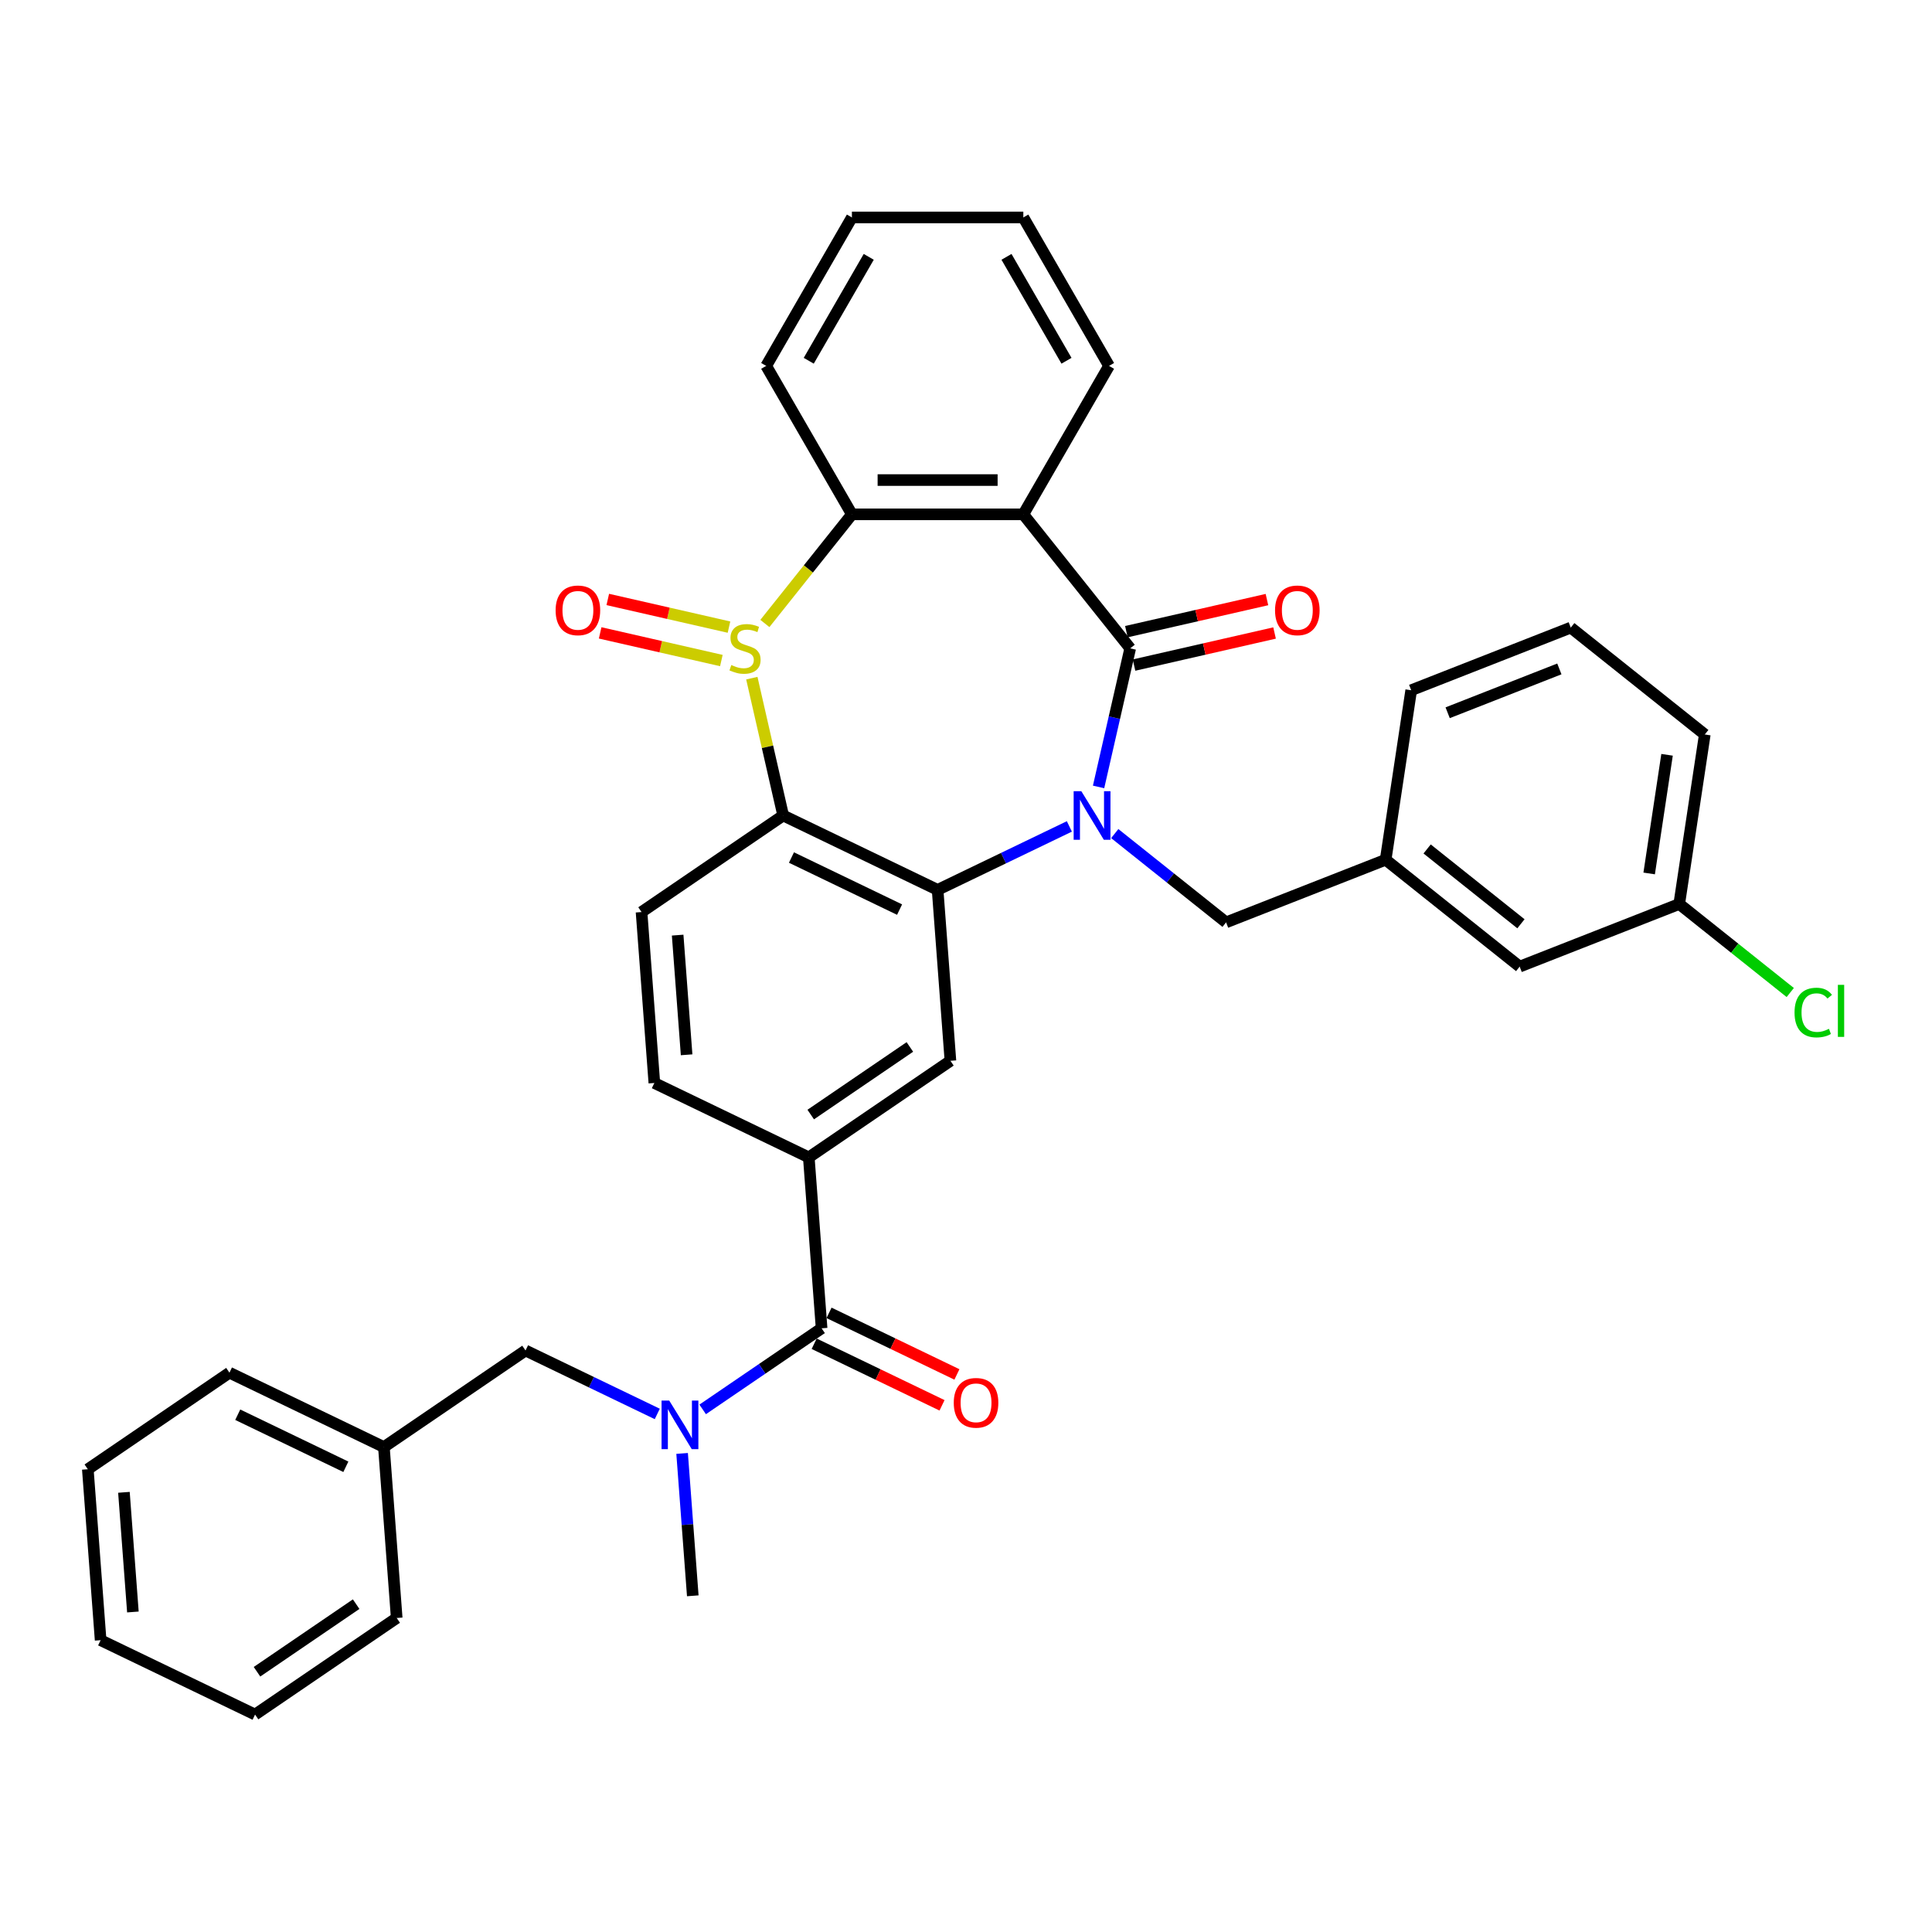 <?xml version='1.0' encoding='iso-8859-1'?>
<svg version='1.1' baseProfile='full'
              xmlns='http://www.w3.org/2000/svg'
                      xmlns:rdkit='http://www.rdkit.org/xml'
                      xmlns:xlink='http://www.w3.org/1999/xlink'
                  xml:space='preserve'
width='1000px' height='1000px' viewBox='0 0 1000 1000'>
<!-- END OF HEADER -->
<rect style='opacity:1.0;fill:#FFFFFF;stroke:none' width='1000' height='1000' x='0' y='0'> </rect>
<path class='bond-1' d='M 568.621,407.313 L 576.806,371.453' style='fill:none;fill-rule:evenodd;stroke:#0000FF;stroke-width:6px;stroke-linecap:butt;stroke-linejoin:miter;stroke-opacity:1' />
<path class='bond-1' d='M 576.806,371.453 L 584.991,335.593' style='fill:none;fill-rule:evenodd;stroke:#000000;stroke-width:6px;stroke-linecap:butt;stroke-linejoin:miter;stroke-opacity:1' />
<path class='bond-2' d='M 553.5,427.752 L 519.404,444.172' style='fill:none;fill-rule:evenodd;stroke:#0000FF;stroke-width:6px;stroke-linecap:butt;stroke-linejoin:miter;stroke-opacity:1' />
<path class='bond-2' d='M 519.404,444.172 L 485.308,460.592' style='fill:none;fill-rule:evenodd;stroke:#000000;stroke-width:6px;stroke-linecap:butt;stroke-linejoin:miter;stroke-opacity:1' />
<path class='bond-11' d='M 576.995,431.463 L 605.805,454.439' style='fill:none;fill-rule:evenodd;stroke:#0000FF;stroke-width:6px;stroke-linecap:butt;stroke-linejoin:miter;stroke-opacity:1' />
<path class='bond-11' d='M 605.805,454.439 L 634.616,477.415' style='fill:none;fill-rule:evenodd;stroke:#000000;stroke-width:6px;stroke-linecap:butt;stroke-linejoin:miter;stroke-opacity:1' />
<path class='bond-0' d='M 389.145,351.014 L 397.257,386.554' style='fill:none;fill-rule:evenodd;stroke:#CCCC00;stroke-width:6px;stroke-linecap:butt;stroke-linejoin:miter;stroke-opacity:1' />
<path class='bond-0' d='M 397.257,386.554 L 405.369,422.095' style='fill:none;fill-rule:evenodd;stroke:#000000;stroke-width:6px;stroke-linecap:butt;stroke-linejoin:miter;stroke-opacity:1' />
<path class='bond-12' d='M 377.325,324.598 L 345.956,317.438' style='fill:none;fill-rule:evenodd;stroke:#CCCC00;stroke-width:6px;stroke-linecap:butt;stroke-linejoin:miter;stroke-opacity:1' />
<path class='bond-12' d='M 345.956,317.438 L 314.587,310.279' style='fill:none;fill-rule:evenodd;stroke:#FF0000;stroke-width:6px;stroke-linecap:butt;stroke-linejoin:miter;stroke-opacity:1' />
<path class='bond-12' d='M 373.376,341.898 L 342.007,334.739' style='fill:none;fill-rule:evenodd;stroke:#CCCC00;stroke-width:6px;stroke-linecap:butt;stroke-linejoin:miter;stroke-opacity:1' />
<path class='bond-12' d='M 342.007,334.739 L 310.638,327.579' style='fill:none;fill-rule:evenodd;stroke:#FF0000;stroke-width:6px;stroke-linecap:butt;stroke-linejoin:miter;stroke-opacity:1' />
<path class='bond-35' d='M 395.9,322.71 L 418.422,294.467' style='fill:none;fill-rule:evenodd;stroke:#CCCC00;stroke-width:6px;stroke-linecap:butt;stroke-linejoin:miter;stroke-opacity:1' />
<path class='bond-35' d='M 418.422,294.467 L 440.945,266.225' style='fill:none;fill-rule:evenodd;stroke:#000000;stroke-width:6px;stroke-linecap:butt;stroke-linejoin:miter;stroke-opacity:1' />
<path class='bond-4' d='M 584.991,335.593 L 529.671,266.225' style='fill:none;fill-rule:evenodd;stroke:#000000;stroke-width:6px;stroke-linecap:butt;stroke-linejoin:miter;stroke-opacity:1' />
<path class='bond-13' d='M 586.965,344.244 L 623.34,335.941' style='fill:none;fill-rule:evenodd;stroke:#000000;stroke-width:6px;stroke-linecap:butt;stroke-linejoin:miter;stroke-opacity:1' />
<path class='bond-13' d='M 623.34,335.941 L 659.714,327.639' style='fill:none;fill-rule:evenodd;stroke:#FF0000;stroke-width:6px;stroke-linecap:butt;stroke-linejoin:miter;stroke-opacity:1' />
<path class='bond-13' d='M 583.016,326.943 L 619.391,318.641' style='fill:none;fill-rule:evenodd;stroke:#000000;stroke-width:6px;stroke-linecap:butt;stroke-linejoin:miter;stroke-opacity:1' />
<path class='bond-13' d='M 619.391,318.641 L 655.765,310.339' style='fill:none;fill-rule:evenodd;stroke:#FF0000;stroke-width:6px;stroke-linecap:butt;stroke-linejoin:miter;stroke-opacity:1' />
<path class='bond-3' d='M 485.308,460.592 L 405.369,422.095' style='fill:none;fill-rule:evenodd;stroke:#000000;stroke-width:6px;stroke-linecap:butt;stroke-linejoin:miter;stroke-opacity:1' />
<path class='bond-3' d='M 465.618,470.805 L 409.66,443.857' style='fill:none;fill-rule:evenodd;stroke:#000000;stroke-width:6px;stroke-linecap:butt;stroke-linejoin:miter;stroke-opacity:1' />
<path class='bond-7' d='M 485.308,460.592 L 491.938,549.07' style='fill:none;fill-rule:evenodd;stroke:#000000;stroke-width:6px;stroke-linecap:butt;stroke-linejoin:miter;stroke-opacity:1' />
<path class='bond-10' d='M 405.369,422.095 L 332.06,472.076' style='fill:none;fill-rule:evenodd;stroke:#000000;stroke-width:6px;stroke-linecap:butt;stroke-linejoin:miter;stroke-opacity:1' />
<path class='bond-5' d='M 529.671,266.225 L 440.945,266.225' style='fill:none;fill-rule:evenodd;stroke:#000000;stroke-width:6px;stroke-linecap:butt;stroke-linejoin:miter;stroke-opacity:1' />
<path class='bond-5' d='M 516.362,248.479 L 454.254,248.479' style='fill:none;fill-rule:evenodd;stroke:#000000;stroke-width:6px;stroke-linecap:butt;stroke-linejoin:miter;stroke-opacity:1' />
<path class='bond-18' d='M 529.671,266.225 L 574.034,189.386' style='fill:none;fill-rule:evenodd;stroke:#000000;stroke-width:6px;stroke-linecap:butt;stroke-linejoin:miter;stroke-opacity:1' />
<path class='bond-23' d='M 440.945,266.225 L 396.582,189.386' style='fill:none;fill-rule:evenodd;stroke:#000000;stroke-width:6px;stroke-linecap:butt;stroke-linejoin:miter;stroke-opacity:1' />
<path class='bond-6' d='M 425.26,687.529 L 418.63,599.051' style='fill:none;fill-rule:evenodd;stroke:#000000;stroke-width:6px;stroke-linecap:butt;stroke-linejoin:miter;stroke-opacity:1' />
<path class='bond-9' d='M 425.26,687.529 L 394.479,708.515' style='fill:none;fill-rule:evenodd;stroke:#000000;stroke-width:6px;stroke-linecap:butt;stroke-linejoin:miter;stroke-opacity:1' />
<path class='bond-9' d='M 394.479,708.515 L 363.698,729.501' style='fill:none;fill-rule:evenodd;stroke:#0000FF;stroke-width:6px;stroke-linecap:butt;stroke-linejoin:miter;stroke-opacity:1' />
<path class='bond-16' d='M 421.41,695.523 L 454.504,711.46' style='fill:none;fill-rule:evenodd;stroke:#000000;stroke-width:6px;stroke-linecap:butt;stroke-linejoin:miter;stroke-opacity:1' />
<path class='bond-16' d='M 454.504,711.46 L 487.597,727.397' style='fill:none;fill-rule:evenodd;stroke:#FF0000;stroke-width:6px;stroke-linecap:butt;stroke-linejoin:miter;stroke-opacity:1' />
<path class='bond-16' d='M 429.11,679.535 L 462.203,695.472' style='fill:none;fill-rule:evenodd;stroke:#000000;stroke-width:6px;stroke-linecap:butt;stroke-linejoin:miter;stroke-opacity:1' />
<path class='bond-16' d='M 462.203,695.472 L 495.297,711.409' style='fill:none;fill-rule:evenodd;stroke:#FF0000;stroke-width:6px;stroke-linecap:butt;stroke-linejoin:miter;stroke-opacity:1' />
<path class='bond-8' d='M 491.938,549.07 L 418.63,599.051' style='fill:none;fill-rule:evenodd;stroke:#000000;stroke-width:6px;stroke-linecap:butt;stroke-linejoin:miter;stroke-opacity:1' />
<path class='bond-8' d='M 470.946,541.905 L 419.63,576.892' style='fill:none;fill-rule:evenodd;stroke:#000000;stroke-width:6px;stroke-linecap:butt;stroke-linejoin:miter;stroke-opacity:1' />
<path class='bond-15' d='M 418.63,599.051 L 338.69,560.554' style='fill:none;fill-rule:evenodd;stroke:#000000;stroke-width:6px;stroke-linecap:butt;stroke-linejoin:miter;stroke-opacity:1' />
<path class='bond-14' d='M 340.204,731.853 L 306.108,715.433' style='fill:none;fill-rule:evenodd;stroke:#0000FF;stroke-width:6px;stroke-linecap:butt;stroke-linejoin:miter;stroke-opacity:1' />
<path class='bond-14' d='M 306.108,715.433 L 272.012,699.013' style='fill:none;fill-rule:evenodd;stroke:#000000;stroke-width:6px;stroke-linecap:butt;stroke-linejoin:miter;stroke-opacity:1' />
<path class='bond-24' d='M 353.059,752.292 L 355.82,789.14' style='fill:none;fill-rule:evenodd;stroke:#0000FF;stroke-width:6px;stroke-linecap:butt;stroke-linejoin:miter;stroke-opacity:1' />
<path class='bond-24' d='M 355.82,789.14 L 358.582,825.988' style='fill:none;fill-rule:evenodd;stroke:#000000;stroke-width:6px;stroke-linecap:butt;stroke-linejoin:miter;stroke-opacity:1' />
<path class='bond-36' d='M 332.06,472.076 L 338.69,560.554' style='fill:none;fill-rule:evenodd;stroke:#000000;stroke-width:6px;stroke-linecap:butt;stroke-linejoin:miter;stroke-opacity:1' />
<path class='bond-36' d='M 350.75,484.022 L 355.391,545.956' style='fill:none;fill-rule:evenodd;stroke:#000000;stroke-width:6px;stroke-linecap:butt;stroke-linejoin:miter;stroke-opacity:1' />
<path class='bond-17' d='M 634.616,477.415 L 717.209,444.999' style='fill:none;fill-rule:evenodd;stroke:#000000;stroke-width:6px;stroke-linecap:butt;stroke-linejoin:miter;stroke-opacity:1' />
<path class='bond-21' d='M 272.012,699.013 L 198.703,748.994' style='fill:none;fill-rule:evenodd;stroke:#000000;stroke-width:6px;stroke-linecap:butt;stroke-linejoin:miter;stroke-opacity:1' />
<path class='bond-19' d='M 717.209,444.999 L 786.578,500.319' style='fill:none;fill-rule:evenodd;stroke:#000000;stroke-width:6px;stroke-linecap:butt;stroke-linejoin:miter;stroke-opacity:1' />
<path class='bond-19' d='M 738.678,439.424 L 787.236,478.147' style='fill:none;fill-rule:evenodd;stroke:#000000;stroke-width:6px;stroke-linecap:butt;stroke-linejoin:miter;stroke-opacity:1' />
<path class='bond-26' d='M 717.209,444.999 L 730.433,357.264' style='fill:none;fill-rule:evenodd;stroke:#000000;stroke-width:6px;stroke-linecap:butt;stroke-linejoin:miter;stroke-opacity:1' />
<path class='bond-30' d='M 574.034,189.386 L 529.671,112.547' style='fill:none;fill-rule:evenodd;stroke:#000000;stroke-width:6px;stroke-linecap:butt;stroke-linejoin:miter;stroke-opacity:1' />
<path class='bond-30' d='M 552.012,186.732 L 520.958,132.945' style='fill:none;fill-rule:evenodd;stroke:#000000;stroke-width:6px;stroke-linecap:butt;stroke-linejoin:miter;stroke-opacity:1' />
<path class='bond-20' d='M 786.578,500.319 L 869.17,467.904' style='fill:none;fill-rule:evenodd;stroke:#000000;stroke-width:6px;stroke-linecap:butt;stroke-linejoin:miter;stroke-opacity:1' />
<path class='bond-22' d='M 869.17,467.904 L 897.901,490.816' style='fill:none;fill-rule:evenodd;stroke:#000000;stroke-width:6px;stroke-linecap:butt;stroke-linejoin:miter;stroke-opacity:1' />
<path class='bond-22' d='M 897.901,490.816 L 926.632,513.728' style='fill:none;fill-rule:evenodd;stroke:#00CC00;stroke-width:6px;stroke-linecap:butt;stroke-linejoin:miter;stroke-opacity:1' />
<path class='bond-37' d='M 869.17,467.904 L 882.394,380.169' style='fill:none;fill-rule:evenodd;stroke:#000000;stroke-width:6px;stroke-linecap:butt;stroke-linejoin:miter;stroke-opacity:1' />
<path class='bond-37' d='M 853.607,452.099 L 862.864,390.684' style='fill:none;fill-rule:evenodd;stroke:#000000;stroke-width:6px;stroke-linecap:butt;stroke-linejoin:miter;stroke-opacity:1' />
<path class='bond-28' d='M 198.703,748.994 L 118.763,710.498' style='fill:none;fill-rule:evenodd;stroke:#000000;stroke-width:6px;stroke-linecap:butt;stroke-linejoin:miter;stroke-opacity:1' />
<path class='bond-28' d='M 179.013,759.208 L 123.055,732.26' style='fill:none;fill-rule:evenodd;stroke:#000000;stroke-width:6px;stroke-linecap:butt;stroke-linejoin:miter;stroke-opacity:1' />
<path class='bond-29' d='M 198.703,748.994 L 205.333,837.472' style='fill:none;fill-rule:evenodd;stroke:#000000;stroke-width:6px;stroke-linecap:butt;stroke-linejoin:miter;stroke-opacity:1' />
<path class='bond-38' d='M 396.582,189.386 L 440.945,112.547' style='fill:none;fill-rule:evenodd;stroke:#000000;stroke-width:6px;stroke-linecap:butt;stroke-linejoin:miter;stroke-opacity:1' />
<path class='bond-38' d='M 418.604,186.732 L 449.658,132.945' style='fill:none;fill-rule:evenodd;stroke:#000000;stroke-width:6px;stroke-linecap:butt;stroke-linejoin:miter;stroke-opacity:1' />
<path class='bond-25' d='M 813.026,324.849 L 730.433,357.264' style='fill:none;fill-rule:evenodd;stroke:#000000;stroke-width:6px;stroke-linecap:butt;stroke-linejoin:miter;stroke-opacity:1' />
<path class='bond-25' d='M 807.12,346.23 L 749.305,368.921' style='fill:none;fill-rule:evenodd;stroke:#000000;stroke-width:6px;stroke-linecap:butt;stroke-linejoin:miter;stroke-opacity:1' />
<path class='bond-27' d='M 813.026,324.849 L 882.394,380.169' style='fill:none;fill-rule:evenodd;stroke:#000000;stroke-width:6px;stroke-linecap:butt;stroke-linejoin:miter;stroke-opacity:1' />
<path class='bond-33' d='M 118.763,710.498 L 45.455,760.479' style='fill:none;fill-rule:evenodd;stroke:#000000;stroke-width:6px;stroke-linecap:butt;stroke-linejoin:miter;stroke-opacity:1' />
<path class='bond-32' d='M 205.333,837.472 L 132.024,887.453' style='fill:none;fill-rule:evenodd;stroke:#000000;stroke-width:6px;stroke-linecap:butt;stroke-linejoin:miter;stroke-opacity:1' />
<path class='bond-32' d='M 184.341,830.308 L 133.025,865.294' style='fill:none;fill-rule:evenodd;stroke:#000000;stroke-width:6px;stroke-linecap:butt;stroke-linejoin:miter;stroke-opacity:1' />
<path class='bond-31' d='M 529.671,112.547 L 440.945,112.547' style='fill:none;fill-rule:evenodd;stroke:#000000;stroke-width:6px;stroke-linecap:butt;stroke-linejoin:miter;stroke-opacity:1' />
<path class='bond-34' d='M 132.024,887.453 L 52.085,848.957' style='fill:none;fill-rule:evenodd;stroke:#000000;stroke-width:6px;stroke-linecap:butt;stroke-linejoin:miter;stroke-opacity:1' />
<path class='bond-39' d='M 45.455,760.479 L 52.085,848.957' style='fill:none;fill-rule:evenodd;stroke:#000000;stroke-width:6px;stroke-linecap:butt;stroke-linejoin:miter;stroke-opacity:1' />
<path class='bond-39' d='M 64.145,772.424 L 68.786,834.359' style='fill:none;fill-rule:evenodd;stroke:#000000;stroke-width:6px;stroke-linecap:butt;stroke-linejoin:miter;stroke-opacity:1' />
<path  class='atom-0' d='M 559.693 409.531
L 567.927 422.84
Q 568.743 424.153, 570.056 426.531
Q 571.369 428.909, 571.44 429.051
L 571.44 409.531
L 574.777 409.531
L 574.777 434.659
L 571.334 434.659
L 562.497 420.107
Q 561.468 418.404, 560.367 416.452
Q 559.303 414.5, 558.983 413.897
L 558.983 434.659
L 555.718 434.659
L 555.718 409.531
L 559.693 409.531
' fill='#0000FF'/>
<path  class='atom-1' d='M 378.527 344.218
Q 378.811 344.324, 379.982 344.821
Q 381.153 345.318, 382.431 345.637
Q 383.744 345.921, 385.022 345.921
Q 387.4 345.921, 388.784 344.785
Q 390.168 343.614, 390.168 341.591
Q 390.168 340.207, 389.458 339.355
Q 388.784 338.504, 387.719 338.042
Q 386.654 337.581, 384.88 337.049
Q 382.644 336.374, 381.295 335.735
Q 379.982 335.097, 379.024 333.748
Q 378.101 332.399, 378.101 330.128
Q 378.101 326.969, 380.231 325.017
Q 382.396 323.065, 386.654 323.065
Q 389.565 323.065, 392.865 324.449
L 392.049 327.182
Q 389.032 325.94, 386.761 325.94
Q 384.312 325.94, 382.963 326.969
Q 381.615 327.963, 381.65 329.702
Q 381.65 331.051, 382.325 331.867
Q 383.034 332.683, 384.028 333.145
Q 385.057 333.606, 386.761 334.138
Q 389.032 334.848, 390.381 335.558
Q 391.729 336.268, 392.688 337.723
Q 393.681 339.142, 393.681 341.591
Q 393.681 345.069, 391.339 346.95
Q 389.032 348.796, 385.164 348.796
Q 382.928 348.796, 381.224 348.299
Q 379.556 347.838, 377.569 347.021
L 378.527 344.218
' fill='#CCCC00'/>
<path  class='atom-10' d='M 346.397 724.946
L 354.631 738.255
Q 355.447 739.568, 356.76 741.946
Q 358.073 744.324, 358.144 744.466
L 358.144 724.946
L 361.48 724.946
L 361.48 750.074
L 358.038 750.074
L 349.201 735.522
Q 348.171 733.819, 347.071 731.867
Q 346.007 729.915, 345.687 729.312
L 345.687 750.074
L 342.422 750.074
L 342.422 724.946
L 346.397 724.946
' fill='#0000FF'/>
<path  class='atom-13' d='M 287.589 315.921
Q 287.589 309.888, 290.57 306.516
Q 293.552 303.144, 299.124 303.144
Q 304.696 303.144, 307.677 306.516
Q 310.658 309.888, 310.658 315.921
Q 310.658 322.025, 307.641 325.503
Q 304.625 328.946, 299.124 328.946
Q 293.587 328.946, 290.57 325.503
Q 287.589 322.061, 287.589 315.921
M 299.124 326.107
Q 302.957 326.107, 305.015 323.551
Q 307.109 320.961, 307.109 315.921
Q 307.109 310.988, 305.015 308.504
Q 302.957 305.984, 299.124 305.984
Q 295.291 305.984, 293.197 308.468
Q 291.138 310.952, 291.138 315.921
Q 291.138 320.996, 293.197 323.551
Q 295.291 326.107, 299.124 326.107
' fill='#FF0000'/>
<path  class='atom-14' d='M 659.958 315.921
Q 659.958 309.888, 662.939 306.516
Q 665.92 303.144, 671.492 303.144
Q 677.064 303.144, 680.045 306.516
Q 683.027 309.888, 683.027 315.921
Q 683.027 322.025, 680.01 325.503
Q 676.993 328.946, 671.492 328.946
Q 665.956 328.946, 662.939 325.503
Q 659.958 322.061, 659.958 315.921
M 671.492 326.107
Q 675.325 326.107, 677.384 323.551
Q 679.478 320.961, 679.478 315.921
Q 679.478 310.988, 677.384 308.504
Q 675.325 305.984, 671.492 305.984
Q 667.659 305.984, 665.565 308.468
Q 663.507 310.952, 663.507 315.921
Q 663.507 320.996, 665.565 323.551
Q 667.659 326.107, 671.492 326.107
' fill='#FF0000'/>
<path  class='atom-17' d='M 493.665 726.097
Q 493.665 720.063, 496.646 716.692
Q 499.627 713.32, 505.199 713.32
Q 510.771 713.32, 513.753 716.692
Q 516.734 720.063, 516.734 726.097
Q 516.734 732.201, 513.717 735.679
Q 510.7 739.122, 505.199 739.122
Q 499.663 739.122, 496.646 735.679
Q 493.665 732.236, 493.665 726.097
M 505.199 736.282
Q 509.032 736.282, 511.091 733.727
Q 513.185 731.136, 513.185 726.097
Q 513.185 721.163, 511.091 718.679
Q 509.032 716.159, 505.199 716.159
Q 501.366 716.159, 499.273 718.644
Q 497.214 721.128, 497.214 726.097
Q 497.214 731.172, 499.273 733.727
Q 501.366 736.282, 505.199 736.282
' fill='#FF0000'/>
<path  class='atom-23' d='M 928.85 524.093
Q 928.85 517.847, 931.761 514.582
Q 934.706 511.281, 940.278 511.281
Q 945.46 511.281, 948.228 514.937
L 945.886 516.853
Q 943.863 514.191, 940.278 514.191
Q 936.481 514.191, 934.458 516.747
Q 932.47 519.267, 932.47 524.093
Q 932.47 529.062, 934.529 531.617
Q 936.623 534.173, 940.669 534.173
Q 943.437 534.173, 946.667 532.504
L 947.66 535.166
Q 946.347 536.018, 944.36 536.515
Q 942.372 537.012, 940.172 537.012
Q 934.706 537.012, 931.761 533.676
Q 928.85 530.34, 928.85 524.093
' fill='#00CC00'/>
<path  class='atom-23' d='M 951.28 509.755
L 954.545 509.755
L 954.545 536.692
L 951.28 536.692
L 951.28 509.755
' fill='#00CC00'/>
</svg>

